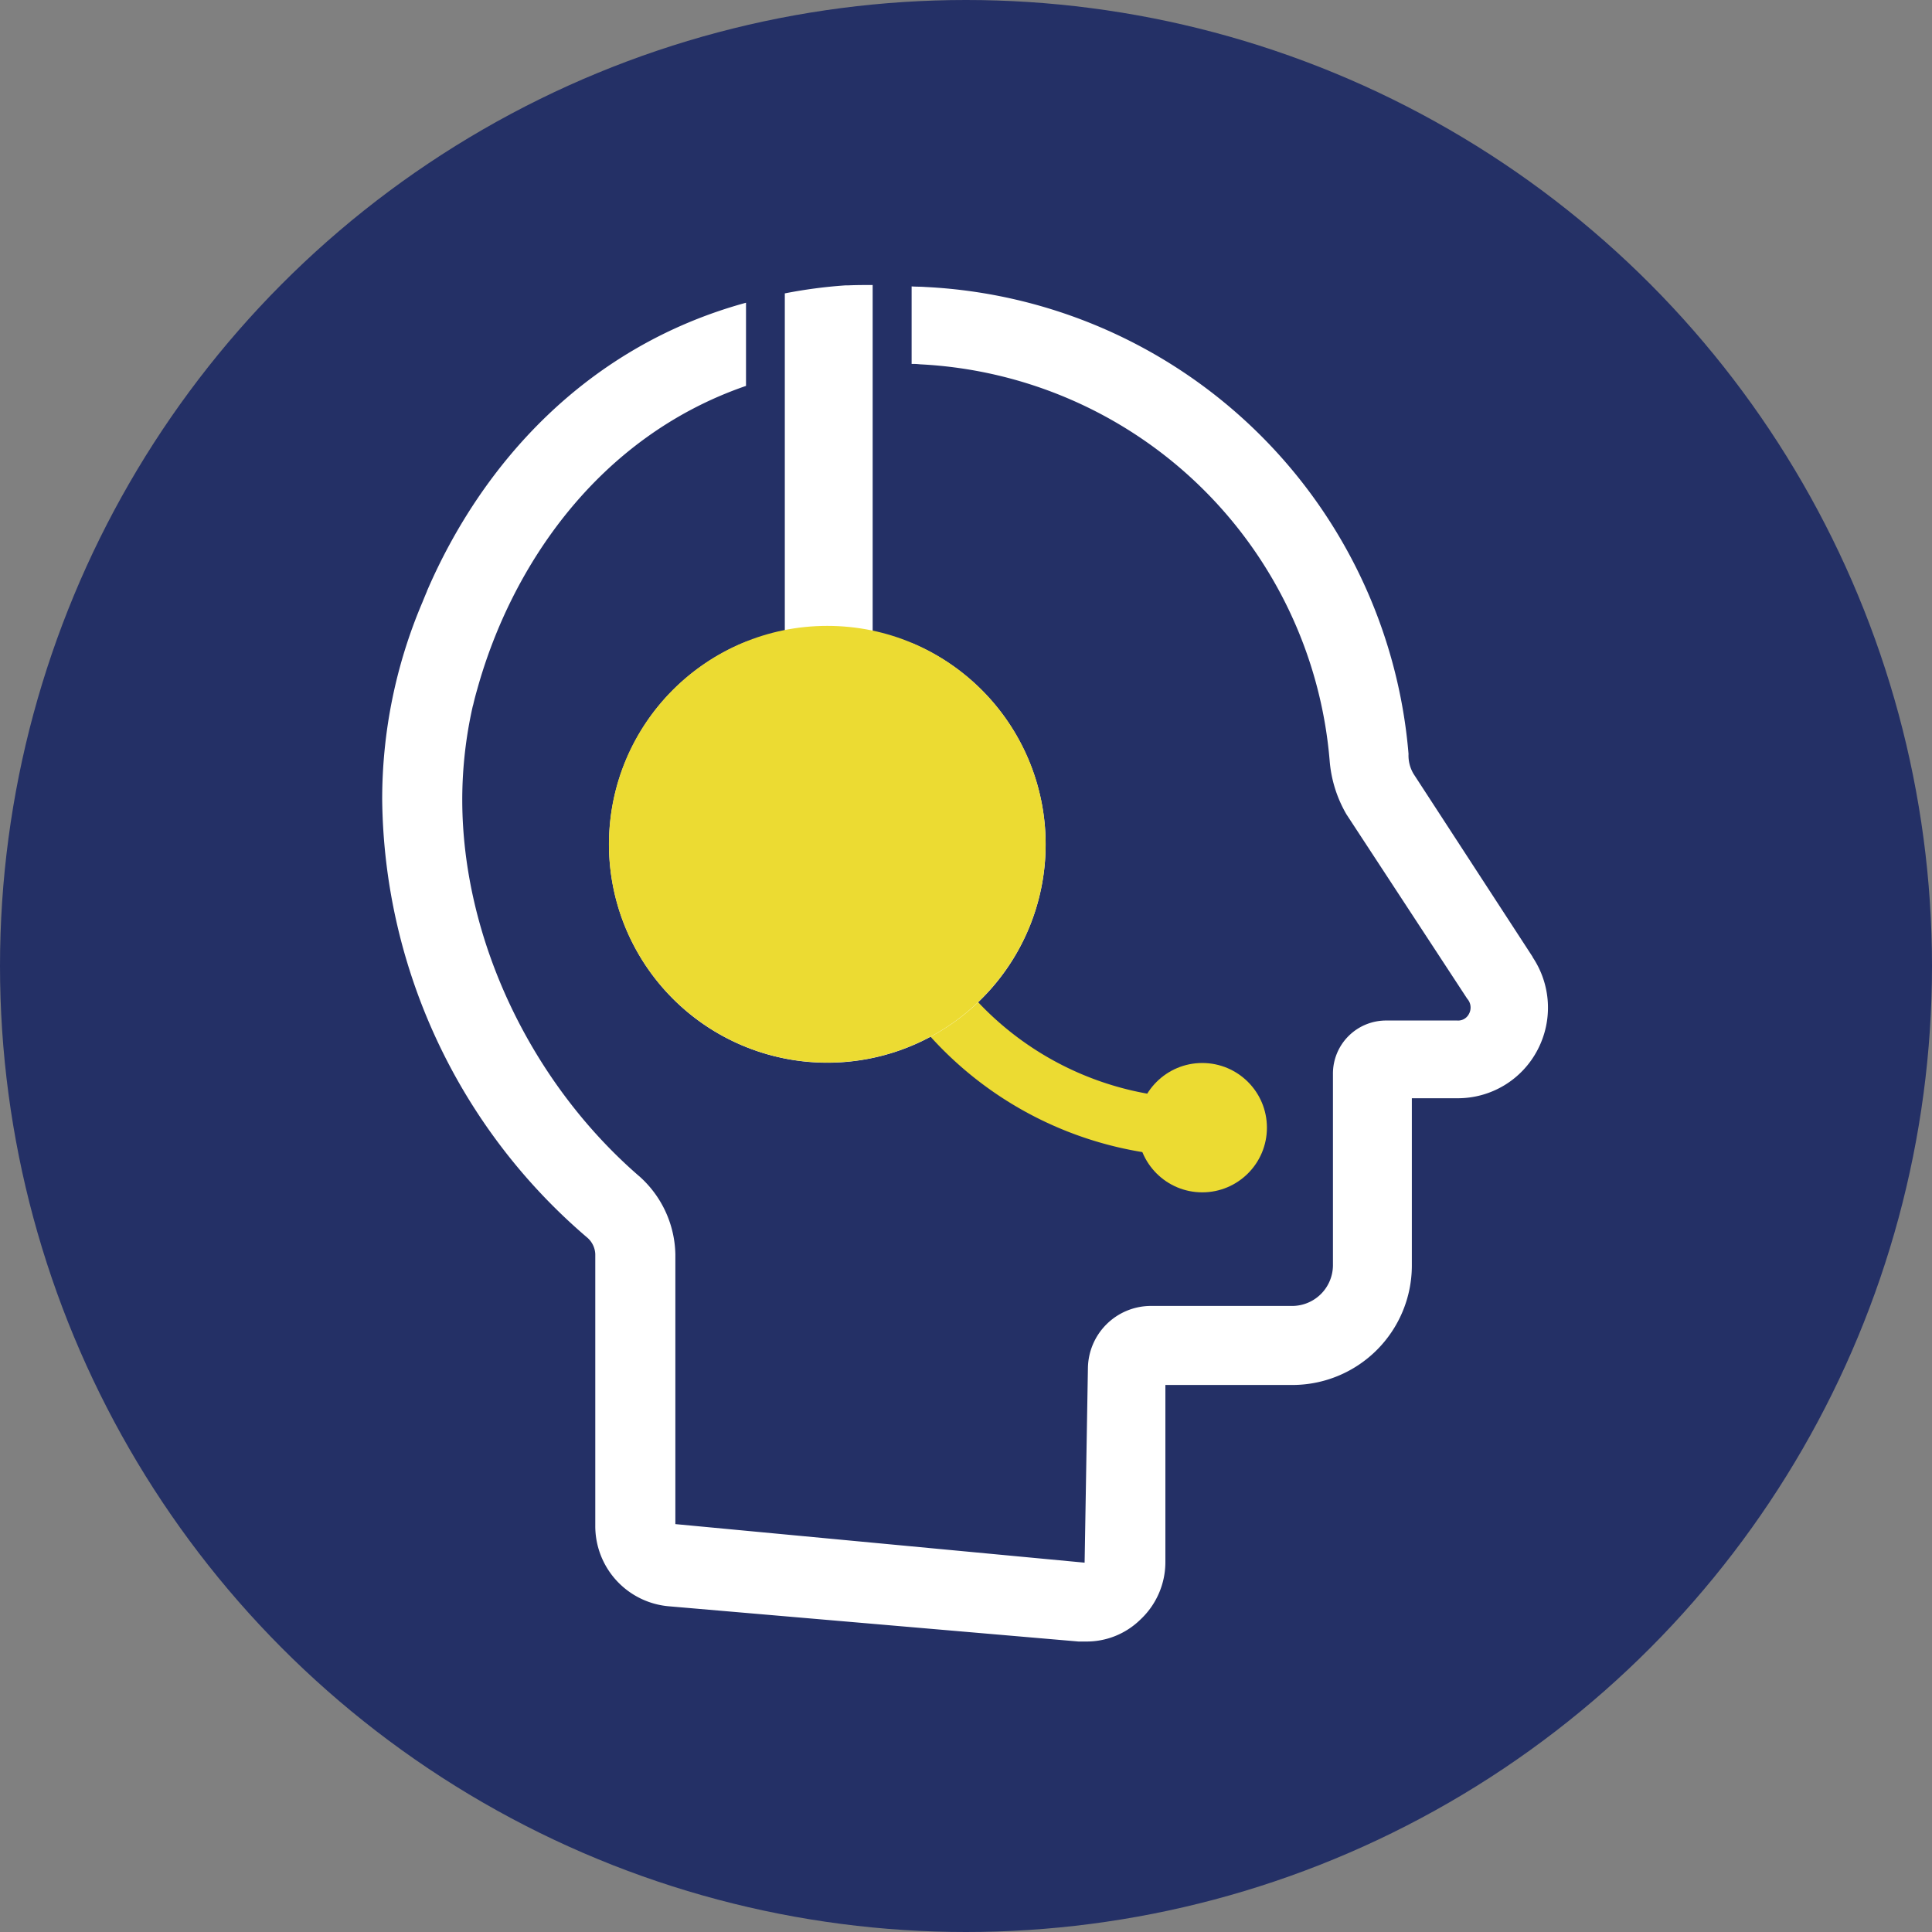 <svg xmlns="http://www.w3.org/2000/svg" width="156" height="156" viewBox="0 0 156 156">
  <rect x="0" y="0" width="156" height="156" fill="#808080" stroke="none"/>
  <g id="ICN-PatSup" transform="translate(-104.234 -801)">
    <circle id="Ellipse_29" data-name="Ellipse 29" cx="78" cy="78" r="78" transform="translate(104.234 801)" fill="#243066"/>
    <g id="patient_support_rev" transform="translate(135.094 824.013)">
      <path id="Path_2976" data-name="Path 2976" d="M70.765,69.4A29.461,29.461,0,0,1,47.22,57.763L50.963,54.9a24.761,24.761,0,0,0,19.786,9.783V69.4Z" transform="translate(-4.549 0.998)" fill="#ecdb32"/>
      <g id="Group_7778" data-name="Group 7778" transform="translate(0 0)">
        <g id="Group_7777" data-name="Group 7777" transform="translate(18.308)">
          <path id="Path_2977" data-name="Path 2977" d="M45.824,19.391h-.189a39.629,39.629,0,0,0-4.876.645V52.09a12.761,12.761,0,0,1,7.093.063V19.36c-.676,0-1.353,0-2.013.031Z" transform="translate(-26.557 -19.36)" fill="#fff"/>
          <path id="Path_2978" data-name="Path 2978" d="M56.172,37.774v5.3a12.914,12.914,0,1,1-13.385-.142V37.68a17.628,17.628,0,1,0,13.385.094Z" transform="translate(-31.73 -8.866)" fill="#fff"/>
        </g>
        <path id="Path_2979" data-name="Path 2979" d="M112.981,73.567,103.371,58.8a2.906,2.906,0,0,1-.409-1.62,41.178,41.178,0,0,0-39.006-37.7h0c-.377-.031-.739-.016-1.117-.047v6.26a4.982,4.982,0,0,1,.676.031h0A34.942,34.942,0,0,1,96.592,57.713a10.214,10.214,0,0,0,1.353,4.341L107.7,76.948a1.07,1.07,0,0,1,.142,1.227.983.983,0,0,1-.944.535H101.2a4.29,4.29,0,0,0-4.341,4.341V98.5a3.3,3.3,0,0,1-3.256,3.256H82.091a5.093,5.093,0,0,0-5.017,5.017l-.267,15.712-33.045-3.114v-21.8a8.652,8.652,0,0,0-2.847-6.228c-8.808-7.581-14.36-19.236-14.36-30.481a34.307,34.307,0,0,1,.834-7.471c.016-.079.047-.157.063-.236.094-.409.2-.8.315-1.2,2.752-9.909,9.736-20.368,21.7-24.489V20.751C36.526,24.29,28.111,33.821,23.707,44.029h0v.016c-.126.3-.252.6-.377.912a40.565,40.565,0,0,0-3.24,15.9A47.135,47.135,0,0,0,36.62,96.215a1.861,1.861,0,0,1,.676,1.353v21.941a6.5,6.5,0,0,0,5.961,6.5L76.3,128.851h.535A6.193,6.193,0,0,0,81.3,127.09a6.355,6.355,0,0,0,2.029-4.734V108.137H93.62a9.649,9.649,0,0,0,9.61-9.61V84.985h3.665a7.258,7.258,0,0,0,6.5-3.932,7.333,7.333,0,0,0-.409-7.455Z" transform="translate(-20.09 -19.32)" fill="#fff"/>
      </g>
      <circle id="Ellipse_63" data-name="Ellipse 63" cx="5.222" cy="5.222" r="5.222" transform="translate(60.994 62.819)" fill="#ecdb32"/>
      <circle id="Ellipse_64" data-name="Ellipse 64" cx="17.631" cy="17.631" r="17.631" transform="translate(18.308 27.524)" fill="#ecdb32"/>
    </g>
  </g>
</svg>

